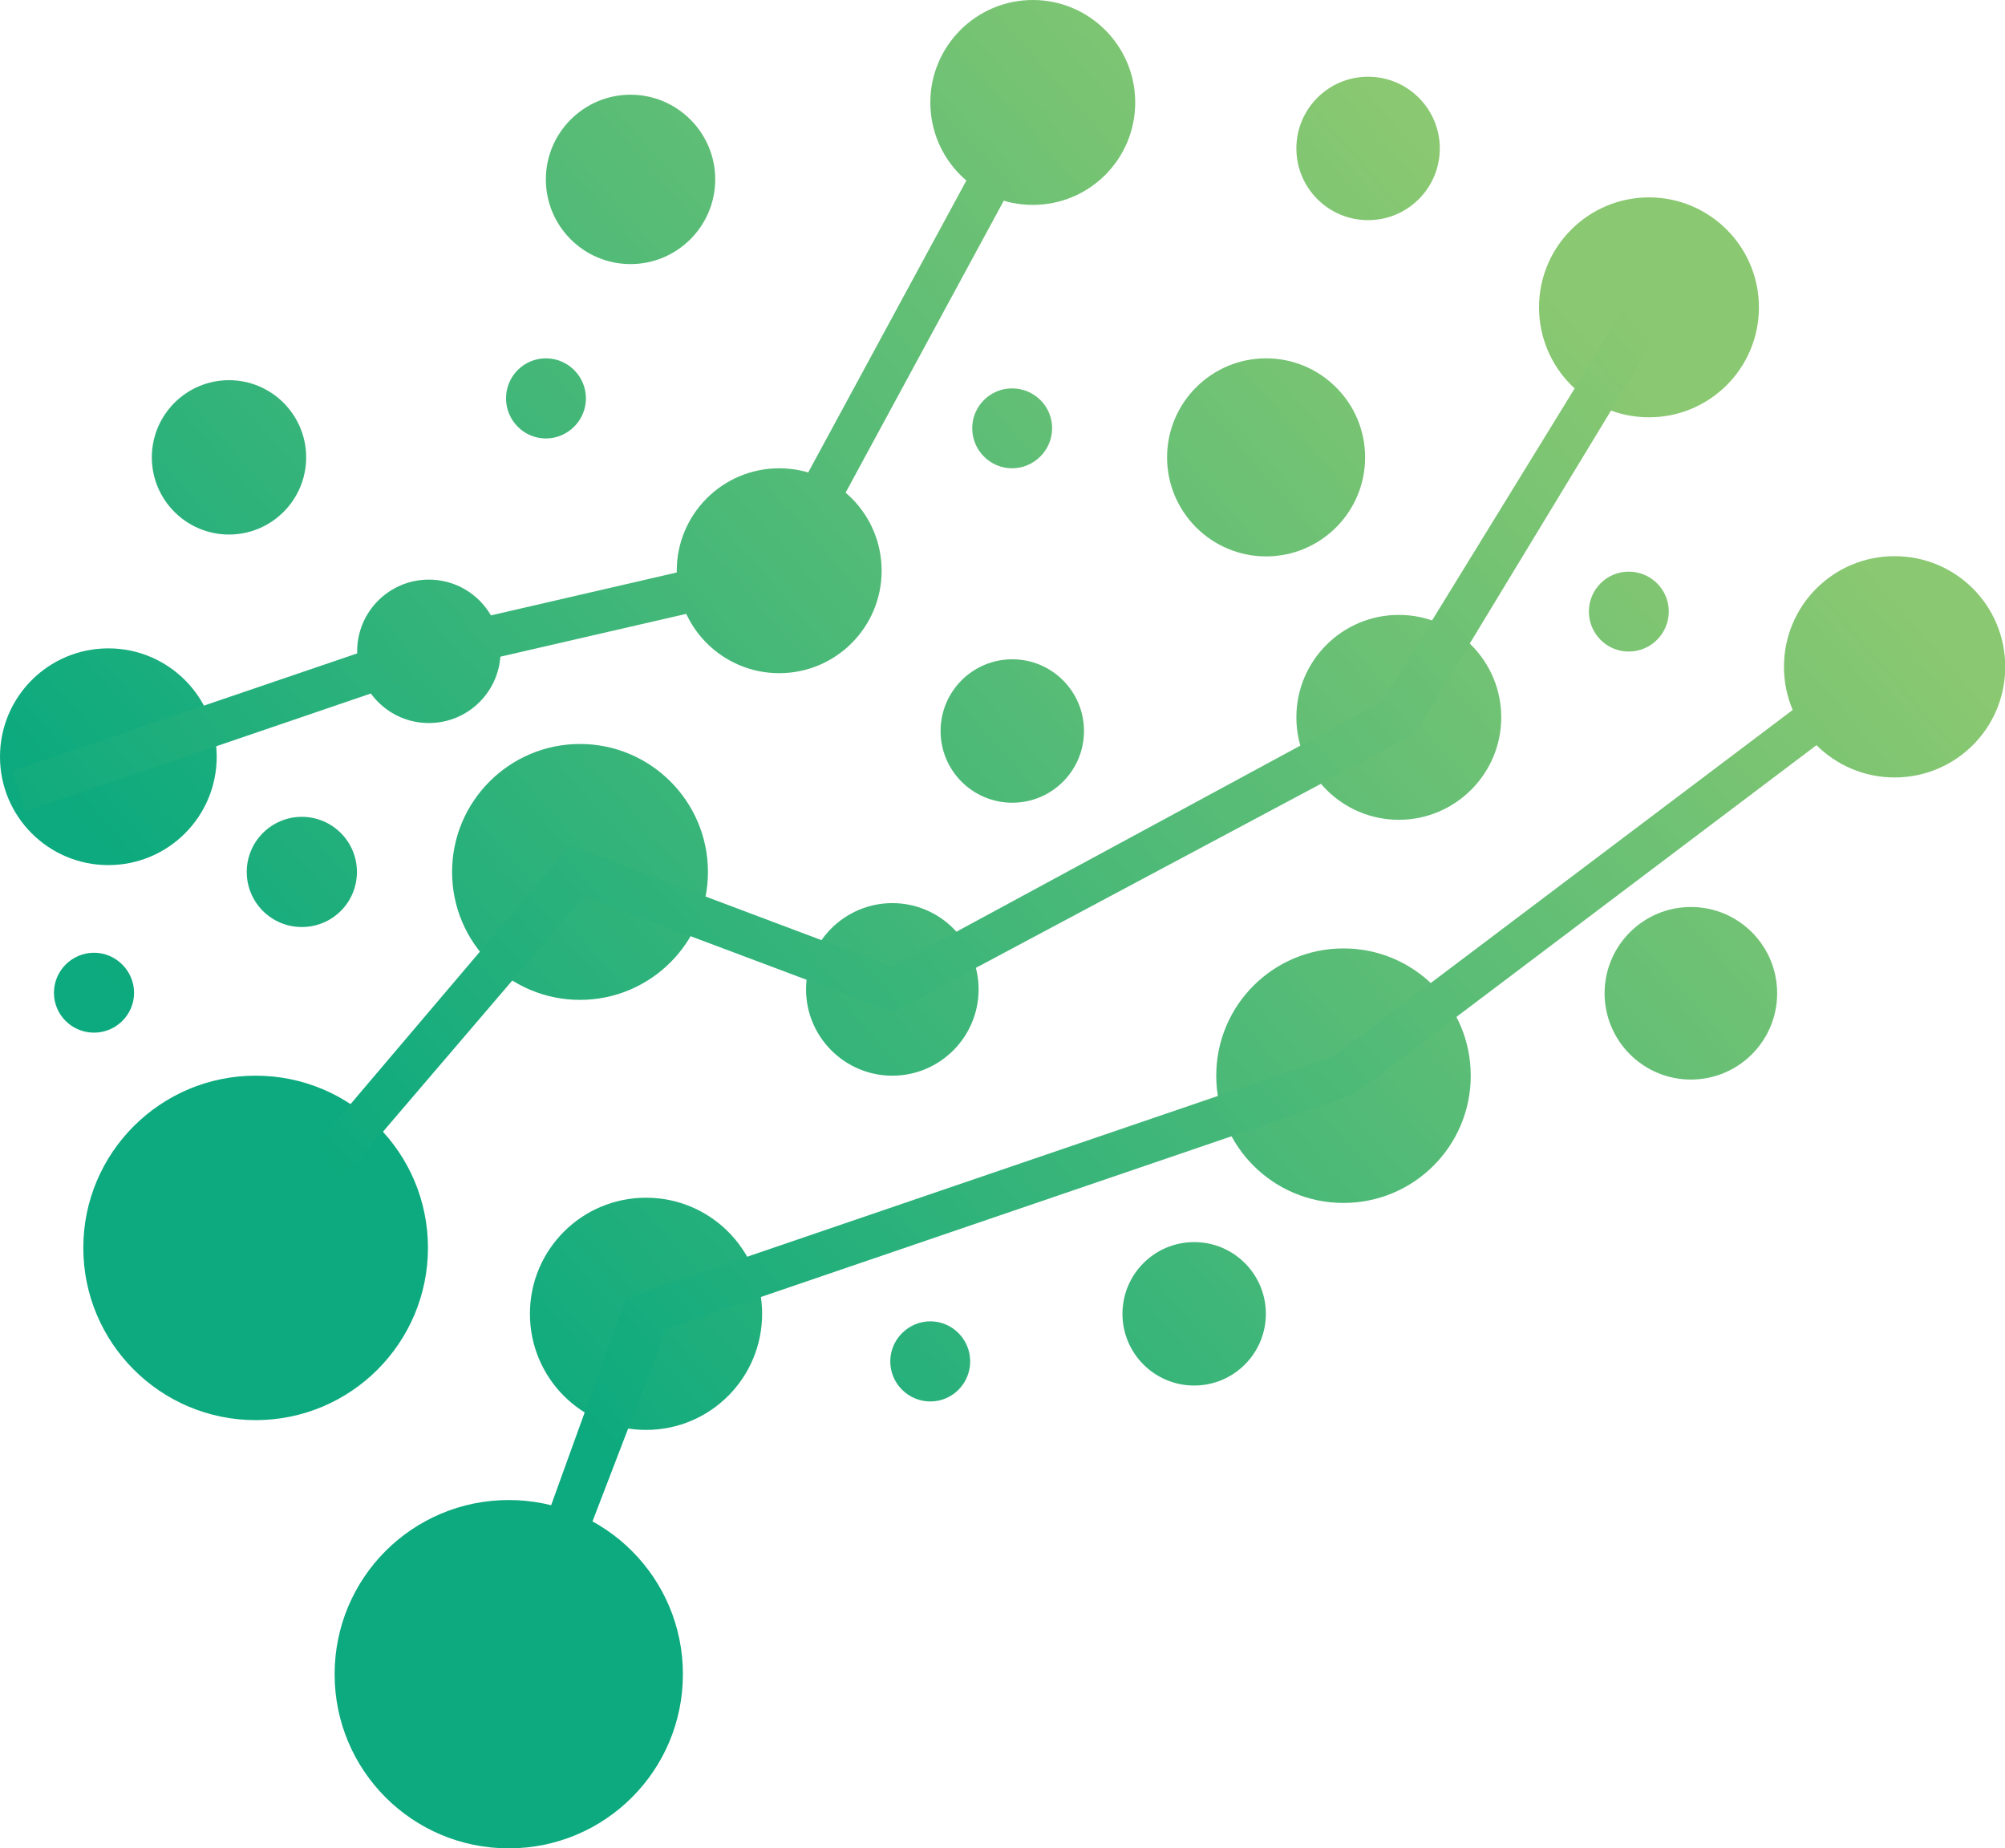 <?xml version="1.0" encoding="UTF-8"?><svg id="Layer_1" xmlns="http://www.w3.org/2000/svg" xmlns:xlink="http://www.w3.org/1999/xlink" viewBox="0 0 88.08 81.19"><defs><clipPath id="clippath"><path d="M49.31,57.71c0,1.74,1.41,3.15,3.15,3.15s3.15-1.41,3.15-3.15-1.41-3.15-3.15-3.15-3.15,1.41-3.15,3.15" style="fill:none;"/></clipPath><linearGradient id="linear-gradient" x1="-506.93" y1="395.5" x2="-505.93" y2="395.5" gradientTransform="translate(-34908.35 -27253.22) rotate(180) scale(69.05 -69.05)" gradientUnits="userSpaceOnUse"><stop offset="0" stop-color="#8ac871"/><stop offset=".02" stop-color="#8ac871"/><stop offset="1" stop-color="#0caa7e"/><stop offset="1" stop-color="#0caa7e"/></linearGradient><clipPath id="clippath-1"><path d="M6.67,20.09c0,1.87,1.52,3.39,3.39,3.39s3.39-1.52,3.39-3.39-1.52-3.39-3.39-3.39-3.39,1.52-3.39,3.39" style="fill:none;"/></clipPath><linearGradient id="linear-gradient-2" x1="-506.93" y1="395.5" x2="-505.93" y2="395.5" gradientTransform="translate(-34943.78 -27290.89) rotate(180) scale(69.05 -69.05)" xlink:href="#linear-gradient"/><clipPath id="clippath-2"><path d="M23.98,7.88c0,2.06,1.67,3.72,3.72,3.72s3.72-1.67,3.72-3.72-1.67-3.72-3.72-3.72-3.72,1.67-3.72,3.72" style="fill:none;"/></clipPath><linearGradient id="linear-gradient-3" x1="-506.93" y1="395.5" x2="-505.93" y2="395.5" gradientTransform="translate(-34947.47 -27303.08) rotate(180) scale(69.05 -69.05)" xlink:href="#linear-gradient"/><clipPath id="clippath-3"><path d="M22.23,17.5c0,.97,.79,1.76,1.75,1.76s1.76-.79,1.76-1.76-.79-1.76-1.76-1.76-1.75,.79-1.75,1.76" style="fill:none;"/></clipPath><linearGradient id="linear-gradient-4" x1="-506.93" y1="395.5" x2="-505.93" y2="395.5" gradientTransform="translate(-34939.97 -27293.48) rotate(180) scale(69.05 -69.05)" xlink:href="#linear-gradient"/><clipPath id="clippath-4"><path d="M10.84,38.3c0,1.34,1.08,2.42,2.42,2.42s2.42-1.08,2.42-2.42-1.09-2.42-2.42-2.42-2.42,1.08-2.42,2.42" style="fill:none;"/></clipPath><linearGradient id="linear-gradient-5" x1="-506.93" y1="395.5" x2="-505.93" y2="395.5" gradientTransform="translate(-34930.95 -27272.66) rotate(180) scale(69.05 -69.05)" xlink:href="#linear-gradient"/><clipPath id="clippath-5"><path d="M69.8,26.86c0,.97,.78,1.76,1.75,1.76s1.76-.79,1.76-1.76-.79-1.75-1.76-1.75-1.75,.79-1.75,1.75" style="fill:none;"/></clipPath><linearGradient id="linear-gradient-6" x1="-506.93" y1="395.5" x2="-505.93" y2="395.5" gradientTransform="translate(-34923.95 -27284.12) rotate(180) scale(69.05 -69.05)" xlink:href="#linear-gradient"/><clipPath id="clippath-6"><path d="M42.71,18.81c0,.97,.79,1.76,1.75,1.76s1.76-.79,1.76-1.76-.79-1.75-1.76-1.75-1.75,.79-1.75,1.75" style="fill:none;"/></clipPath><linearGradient id="linear-gradient-7" x1="-506.93" y1="395.5" x2="-505.93" y2="395.5" gradientTransform="translate(-34934.99 -27292.02) rotate(180) scale(69.05 -69.05)" xlink:href="#linear-gradient"/><clipPath id="clippath-7"><path d="M2.37,43.61c0,.97,.79,1.75,1.76,1.75s1.76-.79,1.76-1.75-.79-1.76-1.76-1.76-1.76,.79-1.76,1.76" style="fill:none;"/></clipPath><linearGradient id="linear-gradient-8" x1="-506.93" y1="395.5" x2="-505.93" y2="395.5" gradientTransform="translate(-34929.81 -27267.24) rotate(180) scale(69.05 -69.05)" xlink:href="#linear-gradient"/><clipPath id="clippath-8"><path d="M39.11,59.8c0,.97,.79,1.76,1.76,1.76s1.75-.79,1.75-1.76-.79-1.76-1.75-1.76-1.76,.79-1.76,1.76" style="fill:none;"/></clipPath><linearGradient id="linear-gradient-9" x1="-506.93" y1="395.5" x2="-505.93" y2="395.5" gradientTransform="translate(-34909.81 -27251.19) rotate(-180) scale(69.05 -69.05)" xlink:href="#linear-gradient"/><clipPath id="clippath-9"><path d="M51.27,20.09c0,2.4,1.95,4.35,4.35,4.35s4.35-1.95,4.35-4.35-1.95-4.35-4.35-4.35-4.35,1.95-4.35,4.35" style="fill:none;"/></clipPath><linearGradient id="linear-gradient-10" x1="-506.93" y1="395.5" x2="-505.93" y2="395.5" gradientTransform="translate(-34932.39 -27290.91) rotate(-180) scale(69.05 -69.05)" xlink:href="#linear-gradient"/><clipPath id="clippath-10"><path d="M41.32,32.11c0,1.74,1.41,3.15,3.15,3.15s3.15-1.41,3.15-3.15-1.41-3.15-3.15-3.15-3.15,1.41-3.15,3.15" style="fill:none;"/></clipPath><linearGradient id="linear-gradient-11" x1="-506.93" y1="395.5" x2="-505.93" y2="395.5" gradientTransform="translate(-34927.23 -27278.88) rotate(-180) scale(69.05 -69.05)" xlink:href="#linear-gradient"/><clipPath id="clippath-11"><path d="M14.7,73.54c0,4.23,3.42,7.65,7.65,7.65s7.65-3.42,7.65-7.65-3.42-7.65-7.65-7.65-7.65,3.42-7.65,7.65" style="fill:none;"/></clipPath><linearGradient id="linear-gradient-12" x1="-506.43" y1="395.07" x2="-505.43" y2="395.07" gradientTransform="translate(-46410.52 -36229.44) rotate(180) scale(91.89 -91.89)" xlink:href="#linear-gradient"/><clipPath id="clippath-12"><path d="M23.28,57.71c0,2.82,2.28,5.1,5.1,5.1s5.1-2.28,5.1-5.1-2.28-5.1-5.1-5.1-5.1,2.28-5.1,5.1" style="fill:none;"/></clipPath><linearGradient id="linear-gradient-13" y1="395.5" x2="-505.93" y2="395.5" gradientTransform="translate(-34914.28 -27253.33) rotate(-180) scale(69.05 -69.05)" xlink:href="#linear-gradient"/><clipPath id="clippath-13"><path d="M70.49,43.63c0,2.09,1.7,3.79,3.79,3.79s3.79-1.69,3.79-3.79-1.7-3.79-3.79-3.79-3.79,1.7-3.79,3.79" style="fill:none;"/></clipPath><linearGradient id="linear-gradient-14" x1="-506.93" y1="395.5" x2="-505.93" y2="395.5" gradientTransform="translate(-34911.22 -27267.35) rotate(180) scale(69.05 -69.05)" xlink:href="#linear-gradient"/><clipPath id="clippath-14"><path d="M78.37,29.29c0,2.68,2.17,4.86,4.86,4.86s4.86-2.17,4.86-4.86-2.17-4.86-4.86-4.86-4.86,2.17-4.86,4.86" style="fill:none;"/></clipPath><linearGradient id="linear-gradient-15" x1="-506.93" y1="395.5" x2="-505.93" y2="395.5" gradientTransform="translate(-34916.88 -27281.69) rotate(180) scale(69.05 -69.05)" xlink:href="#linear-gradient"/><clipPath id="clippath-15"><path d="M53.43,47.25c0,3.09,2.5,5.59,5.59,5.59s5.59-2.5,5.59-5.59-2.5-5.59-5.59-5.59-5.59,2.5-5.59,5.59" style="fill:none;"/></clipPath><linearGradient id="linear-gradient-16" x1="-506.93" y1="395.5" x2="-505.93" y2="395.5" gradientTransform="translate(-34913.58 -27263.76) rotate(-180) scale(69.05 -69.05)" xlink:href="#linear-gradient"/><clipPath id="clippath-16"><path d="M67.61,13.5c0,2.67,2.16,4.83,4.83,4.83s4.83-2.16,4.83-4.83-2.17-4.83-4.83-4.83-4.83,2.16-4.83,4.83" style="fill:none;"/></clipPath><linearGradient id="linear-gradient-17" y1="395.5" x2="-505.93" y2="395.5" gradientTransform="translate(-34932.56 -27297.48) rotate(180) scale(69.05 -69.05)" xlink:href="#linear-gradient"/><clipPath id="clippath-17"><path d="M3.66,54.81c0,4.18,3.39,7.57,7.57,7.57s7.57-3.39,7.57-7.57-3.39-7.56-7.57-7.56-7.57,3.39-7.57,7.56" style="fill:none;"/></clipPath><linearGradient id="linear-gradient-18" x1="-506.38" y1="395.03" x2="-505.38" y2="395.03" gradientTransform="translate(-47879.02 -37384.69) rotate(180) scale(94.78 -94.78)" xlink:href="#linear-gradient"/><clipPath id="clippath-18"><path d="M35.41,43.46c0,2.09,1.7,3.79,3.79,3.79s3.79-1.7,3.79-3.79-1.7-3.79-3.79-3.79-3.79,1.7-3.79,3.79" style="fill:none;"/></clipPath><linearGradient id="linear-gradient-19" x1="-506.93" y1="395.5" x2="-505.93" y2="395.5" gradientTransform="translate(-34920.99 -27267.59) rotate(-180) scale(69.05 -69.05)" xlink:href="#linear-gradient"/><clipPath id="clippath-19"><path d="M56.95,31.51c0,2.48,2.02,4.5,4.5,4.5s4.5-2.02,4.5-4.5-2.02-4.5-4.5-4.5-4.5,2.01-4.5,4.5" style="fill:none;"/></clipPath><linearGradient id="linear-gradient-20" x1="-506.93" y1="395.5" x2="-505.93" y2="395.5" gradientTransform="translate(-34923.36 -27279.52) rotate(-180) scale(69.05 -69.05)" xlink:href="#linear-gradient"/><clipPath id="clippath-20"><path d="M19.86,38.3c0,3.11,2.52,5.62,5.62,5.62s5.62-2.52,5.62-5.62-2.52-5.62-5.62-5.62-5.62,2.52-5.62,5.62" style="fill:none;"/></clipPath><linearGradient id="linear-gradient-21" x1="-506.93" y1="395.5" x2="-505.93" y2="395.5" gradientTransform="translate(-34927.88 -27272.68) rotate(-180) scale(69.05 -69.05)" xlink:href="#linear-gradient"/><clipPath id="clippath-21"><path d="M56.95,6.52c0,1.74,1.41,3.15,3.15,3.15s3.15-1.41,3.15-3.15-1.41-3.15-3.15-3.15-3.15,1.41-3.15,3.15" style="fill:none;"/></clipPath><linearGradient id="linear-gradient-22" x1="-506.93" y1="395.5" x2="-505.93" y2="395.5" gradientTransform="translate(-34940.28 -27304.41) rotate(180) scale(69.05 -69.05)" xlink:href="#linear-gradient"/><clipPath id="clippath-22"><path d="M29.73,25.07c0,2.49,2.02,4.5,4.5,4.5s4.5-2.01,4.5-4.5-2.01-4.5-4.5-4.5-4.5,2.02-4.5,4.5" style="fill:none;"/></clipPath><linearGradient id="linear-gradient-23" x1="-506.93" y1="395.5" x2="-505.93" y2="395.5" gradientTransform="translate(-34934.51 -27285.84) rotate(180) scale(69.05 -69.05)" xlink:href="#linear-gradient"/><clipPath id="clippath-23"><path d="M40.87,4.5c0,2.49,2.01,4.5,4.5,4.5s4.5-2.01,4.5-4.5-2.02-4.5-4.5-4.5-4.5,2.02-4.5,4.5" style="fill:none;"/></clipPath><linearGradient id="linear-gradient-24" y1="395.5" y2="395.5" gradientTransform="translate(-34945.32 -27306.41) rotate(180) scale(69.05 -69.05)" xlink:href="#linear-gradient"/><clipPath id="clippath-24"><path d="M15.69,28.61c0,1.74,1.41,3.15,3.15,3.15s3.15-1.41,3.15-3.15-1.41-3.15-3.15-3.15-3.15,1.41-3.15,3.15" style="fill:none;"/></clipPath><linearGradient id="linear-gradient-25" x1="-506.93" y1="395.5" x2="-505.93" y2="395.5" gradientTransform="translate(-34935.89 -27282.45) rotate(-180) scale(69.05 -69.05)" xlink:href="#linear-gradient"/><clipPath id="clippath-25"><path d="M0,33.24c0,2.63,2.13,4.76,4.76,4.76s4.76-2.13,4.76-4.76-2.13-4.76-4.76-4.76S0,30.61,0,33.24" style="fill:none;"/></clipPath><linearGradient id="linear-gradient-26" x1="-506.93" y1="395.5" x2="-505.93" y2="395.5" gradientTransform="translate(-34932.87 -27277.73) rotate(180) scale(69.05 -69.05)" xlink:href="#linear-gradient"/><clipPath id="clippath-26"><polygon points="33.61 24.25 18.54 27.73 .52 33.87 1.12 35.64 19.05 29.52 34.85 25.88 46.19 4.95 44.55 4.06 33.61 24.25" style="fill:none;"/></clipPath><linearGradient id="linear-gradient-27" x1="-506.93" y1="395.45" x2="-505.93" y2="395.45" gradientTransform="translate(-34940.62 -27287.36) rotate(180) scale(69.05 -69.05)" xlink:href="#linear-gradient"/><clipPath id="clippath-27"><polygon points="60.73 30.8 39.18 42.46 25.04 37.14 10.33 54.47 11.53 55.9 25.67 39.37 39.22 44.46 62.17 32.22 73.31 13.85 71.58 13.15 60.73 30.8" style="fill:none;"/></clipPath><linearGradient id="linear-gradient-28" x1="-506.94" y1="395.49" x2="-505.94" y2="395.49" gradientTransform="translate(-34818.83 -27191.36) rotate(-180) scale(68.84 -68.84)" xlink:href="#linear-gradient"/><clipPath id="clippath-28"><polygon points="58.57 46.41 27.5 57.02 21.42 73.84 23.28 73.98 29.27 58.39 59.32 48.13 59.46 48.08 81.59 31.38 80.47 29.89 58.57 46.41" style="fill:none;"/></clipPath><linearGradient id="linear-gradient-29" x1="-506.91" y1="395.54" x2="-505.91" y2="395.54" gradientTransform="translate(-35247.54 -27524.29) rotate(180) scale(69.72 -69.72)" xlink:href="#linear-gradient"/></defs><g style="clip-path:url(#clippath);"><rect x="48.02" y="53.26" width="8.89" height="8.89" transform="translate(-25.05 49.1) rotate(-41.39)" style="fill:url(#linear-gradient);"/></g><g style="clip-path:url(#clippath-1);"><rect x="5.27" y="15.3" width="9.58" height="9.58" transform="translate(-10.77 11.67) rotate(-41.39)" style="fill:url(#linear-gradient-2);"/></g><g style="clip-path:url(#clippath-2);"><rect x="22.45" y="2.62" width="10.51" height="10.51" transform="translate(1.71 20.29) rotate(-41.39)" style="fill:url(#linear-gradient-3);"/></g><g style="clip-path:url(#clippath-3);"><rect x="21.51" y="15.02" width="4.95" height="4.95" transform="translate(-5.58 20.23) rotate(-41.39)" style="fill:url(#linear-gradient-4);"/></g><g style="clip-path:url(#clippath-4);"><rect x="9.85" y="34.88" width="6.84" height="6.84" transform="translate(-22.01 18.34) rotate(-41.39)" style="fill:url(#linear-gradient-5);"/></g><g style="clip-path:url(#clippath-5);"><rect x="69.08" y="24.38" width="4.95" height="4.95" transform="translate(.12 54.02) rotate(-41.39)" style="fill:url(#linear-gradient-6);"/></g><g style="clip-path:url(#clippath-6);"><rect x="41.99" y="16.34" width="4.95" height="4.95" transform="translate(-1.33 34.1) rotate(-41.39)" style="fill:url(#linear-gradient-7);"/></g><g style="clip-path:url(#clippath-7);"><rect x="1.65" y="41.13" width="4.95" height="4.95" transform="translate(-27.8 13.62) rotate(-41.39)" style="fill:url(#linear-gradient-8);"/></g><g style="clip-path:url(#clippath-8);"><rect x="38.39" y="57.33" width="4.95" height="4.95" transform="translate(-29.33 41.96) rotate(-41.39)" style="fill:url(#linear-gradient-9);"/></g><g style="clip-path:url(#clippath-9);"><rect x="49.48" y="13.95" width="12.27" height="12.27" transform="translate(.61 41.79) rotate(-41.39)" style="fill:url(#linear-gradient-10);"/></g><g style="clip-path:url(#clippath-10);"><rect x="40.02" y="27.67" width="8.89" height="8.89" transform="translate(-10.13 37.42) rotate(-41.39)" style="fill:url(#linear-gradient-11);"/></g><g style="clip-path:url(#clippath-11);"><rect x="11.56" y="62.75" width="21.59" height="21.59" transform="translate(-43.04 33.15) rotate(-41.39)" style="fill:url(#linear-gradient-12);"/></g><g style="clip-path:url(#clippath-12);"><rect x="21.19" y="50.51" width="14.39" height="14.39" transform="translate(-31.07 33.18) rotate(-41.39)" style="fill:url(#linear-gradient-13);"/></g><g style="clip-path:url(#clippath-13);"><rect x="68.93" y="38.29" width="10.69" height="10.69" transform="translate(-10.3 60.01) rotate(-41.39)" style="fill:url(#linear-gradient-14);"/></g><g style="clip-path:url(#clippath-14);"><rect x="76.37" y="22.44" width="13.71" height="13.71" transform="translate(1.42 62.34) rotate(-41.39)" style="fill:url(#linear-gradient-15);"/></g><g style="clip-path:url(#clippath-15);"><rect x="51.13" y="39.36" width="15.77" height="15.77" transform="translate(-16.5 50.82) rotate(-41.39)" style="fill:url(#linear-gradient-16);"/></g><g style="clip-path:url(#clippath-16);"><rect x="65.62" y="6.68" width="13.65" height="13.65" transform="translate(9.17 51.27) rotate(-41.39)" style="fill:url(#linear-gradient-17);"/></g><g style="clip-path:url(#clippath-17);"><rect x=".55" y="44.14" width="21.36" height="21.36" transform="translate(-33.44 21.11) rotate(-41.39)" style="fill:url(#linear-gradient-18);"/></g><g style="clip-path:url(#clippath-18);"><rect x="33.85" y="38.11" width="10.69" height="10.69" transform="translate(-18.94 36.77) rotate(-41.39)" style="fill:url(#linear-gradient-19);"/></g><g style="clip-path:url(#clippath-19);"><rect x="55.1" y="25.16" width="12.7" height="12.7" transform="translate(-5.48 48.5) rotate(-41.39)" style="fill:url(#linear-gradient-20);"/></g><g style="clip-path:url(#clippath-20);"><rect x="17.55" y="30.37" width="15.88" height="15.88" transform="translate(-18.96 26.42) rotate(-41.39)" style="fill:url(#linear-gradient-21);"/></g><g style="clip-path:url(#clippath-21);"><rect x="55.66" y="2.08" width="8.89" height="8.89" transform="translate(10.7 41.37) rotate(-41.39)" style="fill:url(#linear-gradient-22);"/></g><g style="clip-path:url(#clippath-22);"><rect x="27.88" y="18.72" width="12.7" height="12.7" transform="translate(-8.02 28.89) rotate(-41.39)" style="fill:url(#linear-gradient-23);"/></g><g style="clip-path:url(#clippath-23);"><rect x="39.02" y="-1.85" width="12.7" height="12.7" transform="translate(8.36 31.12) rotate(-41.39)" style="fill:url(#linear-gradient-24);"/></g><g style="clip-path:url(#clippath-24);"><rect x="14.39" y="24.17" width="8.89" height="8.89" transform="translate(-14.21 19.6) rotate(-41.39)" style="fill:url(#linear-gradient-25);"/></g><g style="clip-path:url(#clippath-25);"><rect x="-1.96" y="26.52" width="13.44" height="13.44" transform="translate(-20.79 11.45) rotate(-41.39)" style="fill:url(#linear-gradient-26);"/></g><g style="clip-path:url(#clippath-26);"><rect x="-4.22" y="-7.1" width="55.14" height="53.89" transform="translate(-7.29 20.4) rotate(-41.39)" style="fill:url(#linear-gradient-27);"/></g><g style="clip-path:url(#clippath-27);"><rect x="4.07" y="-2.33" width="75.51" height="73.71" transform="translate(-12.38 36.28) rotate(-41.39)" style="fill:url(#linear-gradient-28);"/></g><g style="clip-path:url(#clippath-28);"><rect x="14.36" y="15.51" width="74.29" height="72.86" transform="translate(-21.47 47.03) rotate(-41.39)" style="fill:url(#linear-gradient-29);"/></g></svg>